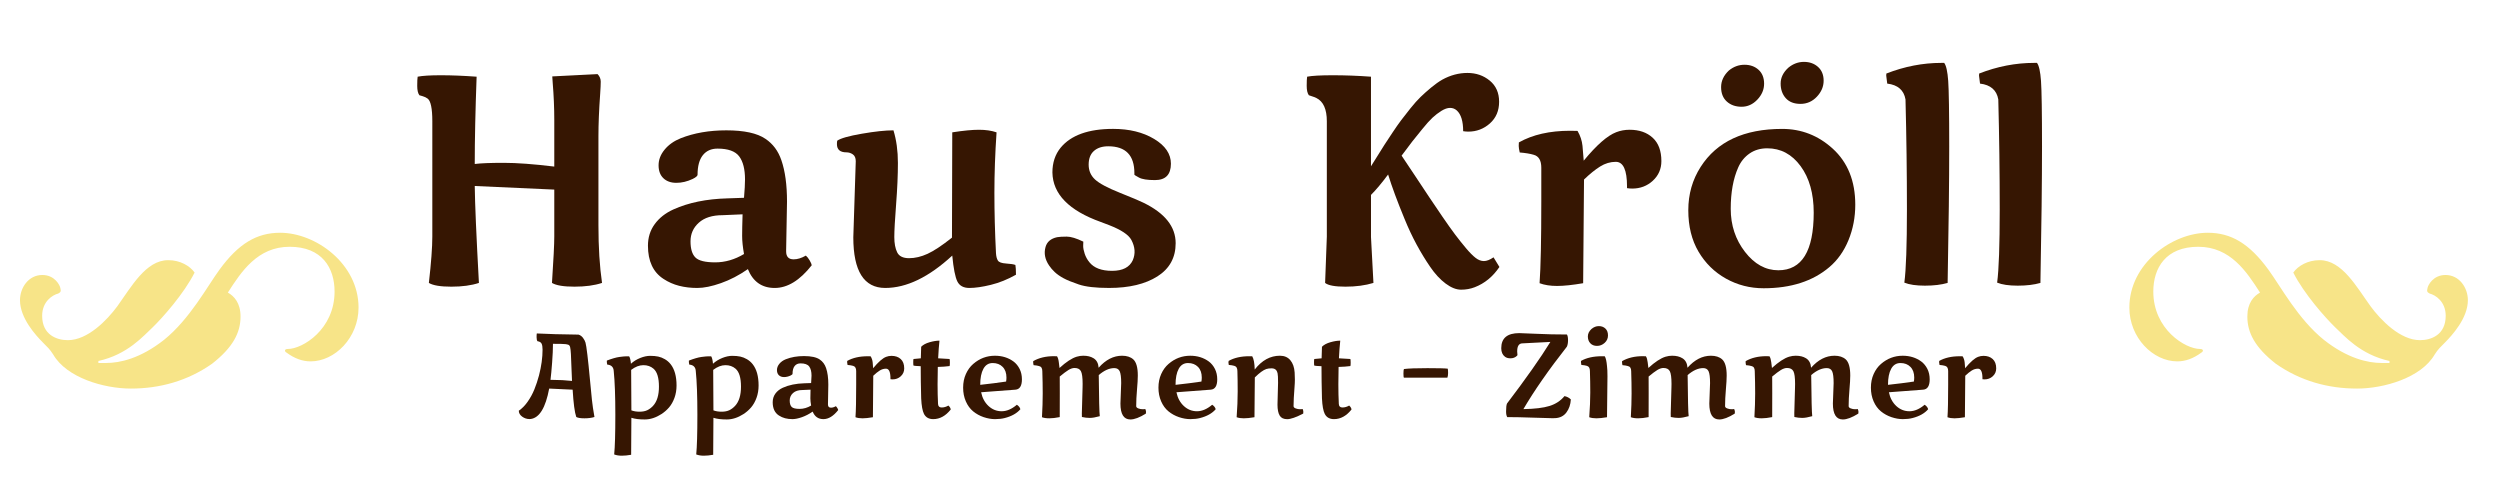 <?xml version="1.0" encoding="utf-8"?>
<!-- Generator: Adobe Illustrator 16.0.1, SVG Export Plug-In . SVG Version: 6.00 Build 0)  -->
<!DOCTYPE svg PUBLIC "-//W3C//DTD SVG 1.0//EN" "http://www.w3.org/TR/2001/REC-SVG-20010904/DTD/svg10.dtd">
<svg version="1.0" id="Ebene_2" xmlns="http://www.w3.org/2000/svg" xmlns:xlink="http://www.w3.org/1999/xlink" x="0px" y="0px"
	 width="400px" height="80px" viewBox="0 0 400 80" enable-background="new 0 0 400 80" xml:space="preserve">
<g>
	<g>
		<g>
			<path fill="#361602" d="M95.612,11.857c0.337,0.353,0.506,0.756,0.506,1.208c0,0.453-0.031,1.108-0.092,1.967
				c-0.184,2.577-0.276,4.817-0.276,6.719v14.29c0,3.528,0.191,6.604,0.575,9.227c-1.197,0.398-2.666,0.599-4.407,0.599
				s-2.941-0.2-3.601-0.599c0.246-3.743,0.368-6.213,0.368-7.409v-7.524l-12.725-0.575c0.031,2.792,0.253,7.961,0.667,15.509
				c-1.196,0.398-2.666,0.599-4.406,0.599c-1.741,0-2.942-0.2-3.601-0.599c0.368-3.236,0.552-5.707,0.552-7.409V19.404
				c0-2.056-0.253-3.268-0.76-3.636c-0.23-0.168-0.495-0.295-0.793-0.379c-0.299-0.084-0.472-0.134-0.518-0.15
				c-0.23-0.307-0.345-0.809-0.345-1.507c0-0.698,0.023-1.185,0.069-1.461c0.767-0.153,2.005-0.23,3.716-0.23
				s3.616,0.077,5.718,0.23c-0.2,5.446-0.299,10.102-0.299,13.967c0.967-0.123,2.508-0.184,4.625-0.184
				c2.117,0,4.817,0.199,8.1,0.598v-7.455c0-1.917-0.084-3.904-0.253-5.96l-0.069-1.012L95.612,11.857z"/>
			<path fill="#361602" d="M125.921,32.267l-0.138,7.731c0,0.077,0,0.154,0,0.23c0,0.844,0.399,1.266,1.197,1.266
				c0.613,0,1.265-0.199,1.956-0.599c0.215,0.185,0.418,0.441,0.61,0.771c0.191,0.33,0.303,0.587,0.333,0.771
				c-1.902,2.424-3.877,3.636-5.925,3.636s-3.479-1.005-4.292-3.015c-1.412,0.981-2.85,1.729-4.314,2.243s-2.723,0.771-3.773,0.771
				c-1.051,0-2.025-0.115-2.922-0.346c-0.897-0.229-1.73-0.598-2.497-1.104c-1.657-1.073-2.485-2.845-2.485-5.315
				c0-1.319,0.364-2.474,1.093-3.463c0.728-0.989,1.722-1.768,2.979-2.335c2.408-1.089,5.285-1.68,8.629-1.771l2.669-0.092
				c0.107-1.243,0.161-2.224,0.161-2.945c0-1.625-0.311-2.853-0.932-3.682c-0.621-0.828-1.776-1.243-3.463-1.243
				c-1.013,0-1.799,0.354-2.359,1.059c-0.56,0.706-0.84,1.749-0.84,3.129c0,0.184-0.261,0.407-0.782,0.667
				c-0.875,0.414-1.745,0.621-2.612,0.621s-1.557-0.245-2.071-0.736c-0.514-0.491-0.771-1.181-0.771-2.071s0.322-1.726,0.967-2.508
				c0.644-0.782,1.503-1.388,2.577-1.818c2.132-0.843,4.563-1.265,7.294-1.265c2.854,0,4.939,0.453,6.259,1.357
				c1.197,0.798,2.048,1.941,2.554,3.429C125.622,27.374,125.921,29.583,125.921,32.267z M119.041,40.643
				c-0.2-1.12-0.299-2.09-0.299-2.911s0.023-1.968,0.069-3.44l-3.198,0.138c-1.642,0-2.907,0.399-3.797,1.197
				c-0.89,0.798-1.334,1.794-1.334,2.991c0,1.196,0.261,2.056,0.782,2.578c0.521,0.521,1.576,0.782,3.164,0.782
				S117.553,41.532,119.041,40.643z"/>
			<path fill="#361602" d="M135.428,24.375c-1.012,0-1.519-0.438-1.519-1.312c0-0.246,0.015-0.43,0.046-0.552
				c0.537-0.383,1.849-0.755,3.935-1.116c2.086-0.36,3.773-0.541,5.062-0.541c0.475,1.549,0.713,3.29,0.713,5.223
				c0,1.933-0.096,4.138-0.288,6.615c-0.192,2.478-0.288,4.223-0.288,5.235c0,1.013,0.153,1.83,0.46,2.451
				c0.307,0.621,0.939,0.932,1.898,0.932c0.958,0,1.948-0.233,2.968-0.702c1.02-0.468,2.32-1.331,3.9-2.588
				c0-4.725,0.015-10.339,0.046-16.844c1.764-0.276,3.187-0.414,4.269-0.414s2.021,0.138,2.818,0.414
				c-0.23,3.36-0.345,6.585-0.345,9.676c0,3.091,0.084,6.309,0.253,9.653c0.031,0.506,0.13,0.898,0.299,1.173
				c0.168,0.276,0.609,0.438,1.323,0.483s1.208,0.123,1.484,0.23c0.061,0.322,0.092,0.844,0.092,1.564
				c-1.334,0.752-2.677,1.292-4.027,1.622c-1.35,0.33-2.493,0.495-3.428,0.495c-0.936,0-1.576-0.346-1.921-1.036
				c-0.345-0.689-0.618-2.07-0.817-4.142c-3.743,3.452-7.317,5.178-10.723,5.178c-3.406,0-5.108-2.7-5.108-8.1l0.391-12.172
				c0-0.521-0.157-0.889-0.472-1.104C136.138,24.482,135.796,24.375,135.428,24.375z"/>
			<path fill="#361602" d="M169.143,37.95c0.353-0.061,0.863-0.092,1.53-0.092c0.667,0,1.553,0.269,2.658,0.805
				c-0.015,0.123-0.023,0.353-0.023,0.69s0.081,0.752,0.242,1.243c0.161,0.491,0.41,0.943,0.748,1.357
				c0.736,0.921,1.948,1.381,3.636,1.381s2.792-0.567,3.313-1.703c0.445-1.043,0.368-2.125-0.23-3.244
				c-0.445-0.829-1.634-1.618-3.567-2.37c-0.322-0.123-0.767-0.292-1.334-0.506c-5.093-1.825-7.67-4.464-7.731-7.916
				c0-1.564,0.438-2.884,1.312-3.958c1.657-2.01,4.456-3.015,8.399-3.015c2.592,0,4.782,0.537,6.569,1.611
				c1.787,1.074,2.681,2.393,2.681,3.958c0,1.749-0.851,2.623-2.554,2.623c-1.212,0-2.063-0.134-2.554-0.403
				c-0.491-0.268-0.736-0.417-0.736-0.449c0-0.092,0-0.176,0-0.253c0-2.869-1.396-4.303-4.188-4.303c-0.966,0-1.73,0.25-2.29,0.748
				c-0.56,0.499-0.84,1.228-0.84,2.186c0,0.959,0.341,1.752,1.024,2.381c0.682,0.629,2.002,1.335,3.958,2.117
				c1.956,0.782,3.21,1.312,3.762,1.587c3.452,1.672,5.177,3.835,5.177,6.489c0,2.301-0.97,4.069-2.911,5.304
				c-1.941,1.234-4.521,1.853-7.743,1.853c-2.132,0-3.743-0.185-4.832-0.553s-1.914-0.705-2.474-1.013
				c-0.56-0.307-1.02-0.628-1.38-0.966c-0.361-0.338-0.664-0.69-0.909-1.059c-0.66-0.967-0.851-1.948-0.575-2.945
				C167.509,38.695,168.13,38.166,169.143,37.95z"/>
			<path fill="#361602" d="M234.57,39.722c0.583,0.69,1.093,1.205,1.53,1.542c0.437,0.338,0.878,0.507,1.323,0.507
				c0.444,0,0.958-0.199,1.541-0.599l0.943,1.542c-1.043,1.549-2.362,2.63-3.957,3.244c-0.676,0.261-1.4,0.391-2.175,0.391
				s-1.6-0.325-2.474-0.978c-0.874-0.651-1.695-1.538-2.462-2.657c-0.768-1.12-1.496-2.316-2.187-3.59
				c-0.689-1.273-1.334-2.646-1.933-4.119c-1.136-2.746-2.01-5.108-2.623-7.087c-1.013,1.365-1.925,2.455-2.738,3.268v6.742
				l0.392,7.34c-1.305,0.398-2.796,0.599-4.476,0.599s-2.766-0.2-3.256-0.599l0.275-7.409V19.404c0-1.933-0.56-3.175-1.68-3.728
				c-0.138-0.077-0.356-0.161-0.655-0.253c-0.299-0.092-0.479-0.153-0.541-0.184c-0.229-0.307-0.345-0.809-0.345-1.507
				c0-0.698,0.022-1.185,0.068-1.461c0.768-0.153,2.141-0.23,4.119-0.23s4.012,0.077,6.098,0.23v14.335
				c0.185-0.276,0.514-0.801,0.989-1.576c0.476-0.774,0.863-1.392,1.162-1.853c0.3-0.46,0.721-1.101,1.266-1.921
				c0.545-0.82,1.017-1.496,1.415-2.025c0.399-0.529,0.894-1.162,1.484-1.898s1.131-1.342,1.622-1.818s1.055-0.978,1.691-1.507
				s1.238-0.955,1.807-1.277c1.288-0.706,2.623-1.059,4.003-1.059c1.381,0,2.569,0.411,3.567,1.231
				c0.997,0.821,1.495,1.948,1.495,3.382c0,1.435-0.491,2.589-1.473,3.463c-0.981,0.874-2.132,1.312-3.451,1.312
				c-0.276,0-0.553-0.023-0.828-0.069c0-1.595-0.338-2.7-1.013-3.313c-0.308-0.276-0.667-0.414-1.082-0.414
				c-0.414,0-0.874,0.158-1.38,0.472c-0.507,0.315-0.982,0.679-1.427,1.093c-0.445,0.414-0.989,1.02-1.634,1.818
				c-1.028,1.227-2.133,2.646-3.313,4.257c0.583,0.859,1.315,1.956,2.197,3.29c0.882,1.335,1.63,2.462,2.243,3.383
				c0.614,0.92,1.312,1.952,2.095,3.095c0.782,1.143,1.461,2.098,2.036,2.865C233.408,38.303,233.987,39.032,234.57,39.722z"/>
			<path fill="#361602" d="M260.323,29.828c0-2.623-0.599-3.935-1.795-3.935c-0.875,0-1.711,0.25-2.508,0.748
				c-0.798,0.499-1.657,1.193-2.577,2.082c0,1.534-0.047,7.064-0.139,16.59c-1.702,0.291-3.095,0.438-4.176,0.438
				c-1.082,0-2.014-0.146-2.796-0.438c0.184-2.546,0.276-6.911,0.276-13.093v-5.384c0-1.166-0.407-1.856-1.22-2.071
				c-0.553-0.168-1.297-0.292-2.232-0.368c-0.107-0.46-0.161-0.809-0.161-1.047s0.008-0.426,0.023-0.564
				c2.209-1.243,4.939-1.864,8.191-1.864c0.537,0,0.936,0.008,1.196,0.023c0.445,0.767,0.71,1.565,0.794,2.393
				c0.084,0.829,0.149,1.619,0.195,2.37c2.056-2.5,3.789-4.019,5.201-4.556c0.675-0.261,1.388-0.391,2.14-0.391
				c1.533,0,2.765,0.426,3.693,1.277c0.928,0.851,1.392,2.098,1.392,3.739c0,1.258-0.46,2.309-1.381,3.152
				c-0.905,0.829-2.002,1.243-3.29,1.243c-0.276,0-0.553-0.023-0.828-0.069V29.828z"/>
			<path fill="#361602" d="M296.844,32.75c0,2.01-0.36,3.896-1.081,5.661s-1.741,3.207-3.061,4.326
				c-2.654,2.255-6.159,3.383-10.516,3.383c-2.178,0-4.188-0.515-6.028-1.542s-3.306-2.466-4.396-4.314
				c-1.089-1.848-1.633-4.057-1.633-6.627c0-2.569,0.659-4.881,1.979-6.938c2.592-4.05,6.941-6.075,13.047-6.075
				c3.067,0,5.76,1.051,8.076,3.152C295.64,25.97,296.844,28.961,296.844,32.75z M279.115,10.361c0.912,0,1.664,0.269,2.255,0.805
				c0.59,0.537,0.886,1.277,0.886,2.221s-0.36,1.794-1.082,2.554c-0.721,0.759-1.561,1.139-2.52,1.139
				c-0.958,0-1.745-0.276-2.358-0.828s-0.92-1.323-0.92-2.312c0-0.99,0.414-1.875,1.242-2.658
				C277.37,10.668,278.202,10.361,279.115,10.361z M276.917,33.417c0,2.623,0.76,4.917,2.278,6.88s3.298,2.946,5.339,2.946
				c3.773,0,5.66-3.076,5.66-9.228c0-3.052-0.698-5.53-2.094-7.432c-1.396-1.902-3.176-2.854-5.339-2.854
				c-1.089,0-2.032,0.276-2.83,0.829s-1.403,1.296-1.817,2.232C277.316,28.585,276.917,30.794,276.917,33.417z M288.63,9.901
				c0.904,0,1.656,0.269,2.255,0.806c0.598,0.537,0.897,1.273,0.897,2.209s-0.361,1.787-1.082,2.554
				c-0.721,0.768-1.596,1.151-2.623,1.151s-1.814-0.307-2.358-0.92c-0.545-0.613-0.816-1.392-0.816-2.335
				c0-0.944,0.414-1.791,1.242-2.543C286.896,10.208,287.725,9.901,288.63,9.901z"/>
			<path fill="#361602" d="M304.88,15.907c-0.262-1.488-1.235-2.332-2.923-2.531c-0.107-0.751-0.161-1.177-0.161-1.277
				s0.008-0.211,0.023-0.334c2.899-1.135,5.837-1.703,8.812-1.703c0.139,0,0.284,0,0.438,0c0.322,0.414,0.537,1.377,0.645,2.888
				c0.106,1.511,0.161,5.024,0.161,10.539c0,5.515-0.085,12.775-0.254,21.779c-1.012,0.291-2.224,0.438-3.635,0.438
				c-1.412,0-2.509-0.161-3.291-0.483c0.276-2.056,0.414-5.975,0.414-11.758C305.109,27.68,305.032,21.828,304.88,15.907z"/>
			<path fill="#361602" d="M319.727,15.907c-0.262-1.488-1.235-2.332-2.923-2.531c-0.107-0.751-0.161-1.177-0.161-1.277
				s0.008-0.211,0.023-0.334c2.899-1.135,5.837-1.703,8.812-1.703c0.139,0,0.284,0,0.438,0c0.322,0.414,0.537,1.377,0.645,2.888
				c0.106,1.511,0.161,5.024,0.161,10.539c0,5.515-0.085,12.775-0.254,21.779c-1.012,0.291-2.224,0.438-3.635,0.438
				c-1.412,0-2.509-0.161-3.291-0.483c0.276-2.056,0.414-5.975,0.414-11.758C319.956,27.68,319.879,21.828,319.727,15.907z"/>
		</g>
		<g>
			<path fill="#361602" d="M93.275,54.05c0.193,0.255,0.329,0.511,0.405,0.769s0.178,0.912,0.304,1.965
				c0.125,1.053,0.256,2.312,0.391,3.778c0.135,1.467,0.245,2.602,0.332,3.405c0.085,0.804,0.221,1.722,0.405,2.752
				c-0.442,0.142-0.974,0.212-1.597,0.212c-0.623,0-1.06-0.07-1.312-0.212c-0.257-0.736-0.451-2.193-0.58-4.372l-3.755-0.175
				c-0.571,3.068-1.562,4.691-2.973,4.869c-0.062,0.006-0.12,0.009-0.175,0.009c-0.429,0-0.822-0.13-1.178-0.391
				c-0.356-0.261-0.534-0.575-0.534-0.943c0.509-0.344,0.98-0.822,1.413-1.436c0.433-0.614,0.792-1.272,1.077-1.975
				c0.286-0.703,0.532-1.446,0.741-2.232c0.38-1.479,0.57-2.853,0.57-4.123c0-0.436-0.052-0.758-0.156-0.967
				c-0.104-0.208-0.322-0.337-0.653-0.387c-0.099-0.122-0.147-0.34-0.147-0.653c0-0.312,0.012-0.509,0.037-0.589
				c1.712,0.092,3.937,0.153,6.673,0.185C92.844,53.625,93.082,53.795,93.275,54.05z M91.521,60.948
				c-0.031-0.65-0.064-1.47-0.101-2.458c-0.037-0.987-0.062-1.6-0.074-1.836s-0.031-0.46-0.055-0.672s-0.049-0.363-0.074-0.456
				c-0.024-0.092-0.064-0.175-0.12-0.248c-0.073-0.104-0.259-0.175-0.557-0.212c-0.298-0.037-0.986-0.055-2.066-0.055
				c0,0.804-0.044,1.798-0.133,2.981c-0.089,1.185-0.177,2.114-0.262,2.789h0.35C89.484,60.782,90.515,60.838,91.521,60.948z"/>
			<path fill="#361602" d="M98.27,72.711c0.123-1.222,0.184-3.337,0.184-6.347s-0.086-5.343-0.257-6.999
				c-0.037-0.632-0.384-0.976-1.041-1.031c-0.006-0.037-0.014-0.081-0.023-0.134c-0.009-0.052-0.017-0.093-0.023-0.124
				c-0.012-0.086-0.018-0.159-0.018-0.221s0.003-0.116,0.009-0.166c0.816-0.312,1.482-0.504,1.998-0.575
				c0.515-0.07,0.891-0.105,1.127-0.105s0.382,0,0.437,0c0.141,0.215,0.236,0.61,0.286,1.188c0.423-0.387,0.918-0.693,1.486-0.921
				c0.567-0.227,1.098-0.341,1.592-0.341c0.494,0,0.922,0.039,1.284,0.115c0.362,0.077,0.72,0.218,1.073,0.424
				c0.353,0.205,0.658,0.471,0.916,0.796c0.632,0.798,0.948,1.937,0.948,3.415c0,0.705-0.111,1.362-0.332,1.97
				s-0.511,1.119-0.87,1.537c-0.359,0.417-0.769,0.772-1.229,1.067c-0.89,0.57-1.776,0.855-2.66,0.855
				c-0.884,0-1.596-0.089-2.136-0.267c0,1.16-0.012,3.133-0.037,5.918c-0.559,0.099-1.06,0.147-1.505,0.147
				S98.632,72.846,98.27,72.711z M100.985,59.181c0.024,1.534,0.037,3.694,0.037,6.479c0.38,0.142,0.815,0.212,1.303,0.212
				s0.897-0.078,1.229-0.234c0.332-0.157,0.641-0.389,0.93-0.695c0.632-0.681,0.948-1.709,0.948-3.083
				c0-1.418-0.292-2.375-0.875-2.872c-0.436-0.374-0.974-0.562-1.615-0.562C102.3,58.426,101.648,58.678,100.985,59.181z"/>
			<path fill="#361602" d="M111.397,72.711c0.123-1.222,0.184-3.337,0.184-6.347s-0.086-5.343-0.257-6.999
				c-0.037-0.632-0.384-0.976-1.041-1.031c-0.006-0.037-0.014-0.081-0.023-0.134c-0.009-0.052-0.017-0.093-0.023-0.124
				c-0.012-0.086-0.018-0.159-0.018-0.221s0.003-0.116,0.009-0.166c0.816-0.312,1.482-0.504,1.998-0.575
				c0.515-0.07,0.891-0.105,1.127-0.105s0.382,0,0.437,0c0.141,0.215,0.236,0.61,0.286,1.188c0.423-0.387,0.918-0.693,1.486-0.921
				c0.567-0.227,1.098-0.341,1.592-0.341c0.494,0,0.922,0.039,1.284,0.115c0.362,0.077,0.72,0.218,1.073,0.424
				c0.353,0.205,0.658,0.471,0.916,0.796c0.632,0.798,0.948,1.937,0.948,3.415c0,0.705-0.111,1.362-0.332,1.97
				s-0.511,1.119-0.87,1.537c-0.359,0.417-0.769,0.772-1.229,1.067c-0.89,0.57-1.776,0.855-2.66,0.855
				c-0.884,0-1.596-0.089-2.136-0.267c0,1.16-0.012,3.133-0.037,5.918c-0.559,0.099-1.06,0.147-1.505,0.147
				S111.759,72.846,111.397,72.711z M114.112,59.181c0.024,1.534,0.037,3.694,0.037,6.479c0.38,0.142,0.815,0.212,1.303,0.212
				s0.897-0.078,1.229-0.234c0.332-0.157,0.641-0.389,0.93-0.695c0.632-0.681,0.948-1.709,0.948-3.083
				c0-1.418-0.292-2.375-0.875-2.872c-0.436-0.374-0.974-0.562-1.615-0.562C115.427,58.426,114.775,58.678,114.112,59.181z"/>
			<path fill="#361602" d="M132.531,61.537l-0.055,3.093c0,0.03,0,0.062,0,0.092c0,0.338,0.159,0.506,0.479,0.506
				c0.245,0,0.506-0.079,0.782-0.239c0.086,0.074,0.167,0.177,0.244,0.309c0.077,0.132,0.121,0.234,0.133,0.309
				c-0.761,0.97-1.551,1.454-2.37,1.454s-1.392-0.402-1.716-1.206c-0.565,0.393-1.14,0.692-1.726,0.897
				c-0.586,0.206-1.089,0.309-1.509,0.309c-0.42,0-0.81-0.046-1.169-0.139c-0.359-0.092-0.692-0.239-0.999-0.441
				c-0.663-0.43-0.994-1.138-0.994-2.126c0-0.527,0.146-0.989,0.437-1.386c0.292-0.396,0.689-0.707,1.192-0.934
				c0.963-0.436,2.114-0.672,3.452-0.709l1.068-0.037c0.042-0.497,0.064-0.89,0.064-1.178c0-0.65-0.125-1.142-0.373-1.473
				s-0.71-0.497-1.385-0.497c-0.405,0-0.719,0.142-0.943,0.424s-0.336,0.699-0.336,1.251c0,0.074-0.104,0.163-0.313,0.268
				c-0.35,0.165-0.698,0.248-1.044,0.248s-0.623-0.098-0.829-0.294s-0.308-0.473-0.308-0.829c0-0.355,0.129-0.689,0.386-1.003
				c0.258-0.312,0.602-0.556,1.031-0.727c0.853-0.338,1.825-0.507,2.917-0.507c1.141,0,1.976,0.182,2.503,0.543
				c0.479,0.319,0.819,0.776,1.022,1.372C132.412,59.58,132.531,60.463,132.531,61.537z M129.779,64.888
				c-0.08-0.448-0.12-0.836-0.12-1.165c0-0.328,0.009-0.787,0.027-1.376l-1.279,0.056c-0.657,0-1.163,0.159-1.519,0.479
				c-0.356,0.319-0.534,0.718-0.534,1.196s0.104,0.822,0.313,1.031c0.208,0.208,0.631,0.312,1.266,0.312
				C128.569,65.421,129.184,65.243,129.779,64.888z"/>
			<path fill="#361602" d="M142.474,60.562c0-1.05-0.239-1.574-0.718-1.574c-0.35,0-0.684,0.1-1.003,0.3
				c-0.319,0.199-0.663,0.477-1.031,0.832c0,0.614-0.019,2.826-0.055,6.637c-0.681,0.116-1.238,0.175-1.67,0.175
				s-0.806-0.059-1.119-0.175c0.074-1.019,0.111-2.765,0.111-5.237v-2.153c0-0.467-0.163-0.743-0.488-0.829
				c-0.221-0.067-0.519-0.116-0.893-0.146c-0.043-0.185-0.064-0.324-0.064-0.419c0-0.096,0.003-0.171,0.009-0.226
				c0.884-0.497,1.976-0.746,3.277-0.746c0.214,0,0.374,0.004,0.479,0.01c0.178,0.307,0.284,0.626,0.317,0.957
				s0.06,0.647,0.078,0.948c0.822-1,1.516-1.607,2.08-1.822c0.27-0.104,0.556-0.157,0.856-0.157c0.614,0,1.106,0.171,1.478,0.512
				c0.371,0.34,0.557,0.839,0.557,1.495c0,0.503-0.184,0.924-0.552,1.261c-0.362,0.332-0.801,0.497-1.316,0.497
				c-0.11,0-0.221-0.009-0.332-0.027V60.562z"/>
			<path fill="#361602" d="M151.744,64.888c0.221,0.202,0.347,0.411,0.377,0.625c-0.81,1.031-1.746,1.547-2.808,1.547
				c-0.693,0-1.184-0.276-1.473-0.828c-0.245-0.485-0.396-1.316-0.451-2.495c-0.049-1.841-0.074-3.556-0.074-5.145
				c-0.626-0.024-1.009-0.056-1.15-0.092c-0.031-0.05-0.046-0.23-0.046-0.543c0-0.313,0.015-0.485,0.046-0.516l1.169-0.11
				c0-0.129,0.018-0.746,0.055-1.851c0.307-0.312,0.756-0.554,1.348-0.723c0.592-0.168,1.119-0.253,1.579-0.253
				c-0.086,0.779-0.156,1.722-0.211,2.826c0.202,0.006,0.813,0.043,1.832,0.11c0.03,0.104,0.046,0.304,0.046,0.598
				c0,0.295-0.016,0.473-0.046,0.534c-0.565,0.073-1.194,0.12-1.887,0.138c-0.024,0.73-0.037,1.652-0.037,2.767
				c0,1.113,0.024,2.164,0.074,3.152c0.019,0.38,0.21,0.57,0.575,0.57C151.027,65.2,151.388,65.096,151.744,64.888z"/>
			<path fill="#361602" d="M158.161,64.961c0.601,0.559,1.304,0.838,2.107,0.838c0.804,0,1.614-0.347,2.43-1.04
				c0.307,0.202,0.494,0.441,0.562,0.718c-0.565,0.656-1.399,1.126-2.503,1.408c-0.448,0.116-0.965,0.175-1.551,0.175
				s-1.192-0.106-1.818-0.317c-0.625-0.212-1.186-0.521-1.68-0.925c-0.494-0.405-0.885-0.938-1.173-1.598
				c-0.289-0.659-0.433-1.391-0.433-2.195c0-0.804,0.147-1.532,0.442-2.186s0.684-1.188,1.169-1.606
				c1.012-0.877,2.172-1.315,3.479-1.315c1.147,0,2.142,0.31,2.982,0.93c0.405,0.307,0.729,0.704,0.971,1.191
				c0.242,0.488,0.364,1.039,0.364,1.652c0,1.049-0.347,1.602-1.04,1.656l-5.486,0.414C157.167,63.669,157.56,64.402,158.161,64.961
				z M160.425,58.702c-0.405-0.411-0.936-0.616-1.592-0.616c-0.657,0-1.154,0.308-1.491,0.925c-0.337,0.616-0.506,1.471-0.506,2.563
				c1.528-0.166,2.909-0.341,4.142-0.525c0.037-0.221,0.055-0.433,0.055-0.635C161.033,59.684,160.83,59.113,160.425,58.702z"/>
			<path fill="#361602" d="M173.211,61.988l0.009-0.562c0-1.013-0.09-1.69-0.271-2.034c-0.181-0.344-0.52-0.516-1.017-0.516
				c-0.3,0-0.629,0.109-0.984,0.327c-0.356,0.218-0.819,0.565-1.39,1.044c0.006,0.375,0.009,1.254,0.009,2.638
				s-0.003,2.667-0.009,3.852c-0.644,0.129-1.203,0.193-1.675,0.193c-0.473,0-0.862-0.059-1.169-0.175
				c0.08-1.393,0.12-2.658,0.12-3.797c0-1.138-0.022-2.33-0.064-3.576c0-0.466-0.172-0.736-0.516-0.81
				c-0.208-0.067-0.503-0.116-0.884-0.147c-0.006-0.036-0.014-0.081-0.023-0.133c-0.009-0.053-0.017-0.094-0.023-0.125
				c-0.012-0.086-0.018-0.159-0.018-0.221s0.003-0.116,0.009-0.165c0.915-0.528,2.016-0.792,3.305-0.792
				c0.116,0,0.285,0.006,0.506,0.019c0.141,0.221,0.236,0.545,0.286,0.971c0.049,0.427,0.085,0.726,0.11,0.897
				c1.062-0.97,1.979-1.57,2.752-1.804c0.356-0.104,0.703-0.156,1.04-0.156s0.64,0.032,0.907,0.097
				c0.267,0.064,0.517,0.167,0.75,0.308c0.491,0.301,0.761,0.808,0.81,1.519c1.129-1.282,2.377-1.923,3.746-1.923
				c0.767,0,1.368,0.196,1.804,0.589c0.479,0.441,0.718,1.304,0.718,2.586c0,0.528-0.043,1.278-0.128,2.251
				c-0.086,0.973-0.129,1.852-0.129,2.637c0,0.159,0.113,0.282,0.34,0.368s0.45,0.129,0.667,0.129s0.367-0.013,0.446-0.037
				c0.08,0.19,0.12,0.347,0.12,0.47s-0.009,0.212-0.028,0.267c-1,0.626-1.825,0.938-2.476,0.938c-1.062,0-1.592-0.847-1.592-2.54
				l0.12-3.268c0-0.933-0.08-1.567-0.239-1.905c-0.16-0.337-0.448-0.506-0.865-0.506c-0.792,0-1.62,0.371-2.485,1.113
				c0.037,3.848,0.092,6.041,0.166,6.581c-0.657,0.185-1.189,0.276-1.597,0.276s-0.83-0.049-1.266-0.147
				c-0.006-0.122-0.009-0.315-0.009-0.58L173.211,61.988z"/>
			<path fill="#361602" d="M189.412,64.961c0.601,0.559,1.304,0.838,2.107,0.838c0.804,0,1.614-0.347,2.43-1.04
				c0.307,0.202,0.494,0.441,0.562,0.718c-0.565,0.656-1.399,1.126-2.503,1.408c-0.448,0.116-0.965,0.175-1.551,0.175
				s-1.192-0.106-1.818-0.317c-0.625-0.212-1.186-0.521-1.68-0.925c-0.494-0.405-0.885-0.938-1.173-1.598
				c-0.289-0.659-0.433-1.391-0.433-2.195c0-0.804,0.147-1.532,0.442-2.186s0.684-1.188,1.169-1.606
				c1.012-0.877,2.172-1.315,3.479-1.315c1.147,0,2.142,0.31,2.982,0.93c0.405,0.307,0.729,0.704,0.971,1.191
				c0.242,0.488,0.364,1.039,0.364,1.652c0,1.049-0.347,1.602-1.04,1.656l-5.486,0.414
				C188.418,63.669,188.811,64.402,189.412,64.961z M191.676,58.702c-0.405-0.411-0.936-0.616-1.592-0.616
				c-0.657,0-1.154,0.308-1.491,0.925c-0.337,0.616-0.506,1.471-0.506,2.563c1.528-0.166,2.909-0.341,4.142-0.525
				c0.037-0.221,0.055-0.433,0.055-0.635C192.284,59.684,192.081,59.113,191.676,58.702z"/>
			<path fill="#361602" d="M204.398,64.74l0.092-3.507c0-0.798-0.025-1.301-0.078-1.51c-0.053-0.208-0.119-0.365-0.197-0.469
				c-0.172-0.215-0.424-0.322-0.756-0.322c-0.33,0-0.613,0.036-0.846,0.11c-0.479,0.159-1.093,0.607-1.841,1.344
				c0,0.798-0.019,2.921-0.055,6.369c-0.681,0.116-1.249,0.175-1.703,0.175s-0.837-0.059-1.15-0.175
				c0.11-1.491,0.166-2.867,0.166-4.128s-0.016-2.349-0.046-3.263c0-0.467-0.166-0.743-0.497-0.829
				c-0.208-0.067-0.503-0.116-0.883-0.146c-0.037-0.16-0.055-0.287-0.055-0.383c0-0.095,0.012-0.182,0.037-0.262
				c0.884-0.497,1.982-0.746,3.295-0.746c0.215,0,0.375,0.004,0.479,0.01c0.239,0.411,0.371,1.116,0.396,2.117
				c1.147-1.473,2.491-2.209,4.032-2.209c0.711,0,1.268,0.24,1.67,0.722c0.402,0.482,0.631,1.134,0.686,1.956
				c0.025,0.375,0.037,0.749,0.037,1.123s-0.018,0.779-0.055,1.215c-0.105,1.325-0.156,2.341-0.156,3.047
				c0,0.159,0.113,0.282,0.34,0.368s0.449,0.129,0.668,0.129c0.217,0,0.365-0.013,0.445-0.037c0.074,0.166,0.111,0.317,0.111,0.456
				c0,0.138-0.006,0.231-0.02,0.28c-1.146,0.595-2.002,0.893-2.566,0.893s-0.965-0.191-1.197-0.575
				C204.516,66.11,204.398,65.525,204.398,64.74z"/>
			<path fill="#361602" d="M215.868,64.888c0.221,0.202,0.347,0.411,0.377,0.625c-0.81,1.031-1.745,1.547-2.807,1.547
				c-0.693,0-1.185-0.276-1.473-0.828c-0.246-0.485-0.396-1.316-0.451-2.495c-0.049-1.841-0.073-3.556-0.073-5.145
				c-0.626-0.024-1.01-0.056-1.151-0.092c-0.03-0.05-0.046-0.23-0.046-0.543c0-0.313,0.016-0.485,0.046-0.516l1.169-0.11
				c0-0.129,0.019-0.746,0.056-1.851c0.307-0.312,0.756-0.554,1.349-0.723c0.592-0.168,1.118-0.253,1.578-0.253
				c-0.086,0.779-0.156,1.722-0.212,2.826c0.203,0.006,0.813,0.043,1.832,0.11c0.03,0.104,0.046,0.304,0.046,0.598
				c0,0.295-0.016,0.473-0.046,0.534c-0.564,0.073-1.193,0.12-1.887,0.138c-0.024,0.73-0.037,1.652-0.037,2.767
				c0,1.113,0.024,2.164,0.073,3.152c0.019,0.38,0.211,0.57,0.575,0.57C215.151,65.2,215.512,65.096,215.868,64.888z"/>
			<path fill="#361602" d="M231.583,60.423h-6.958c-0.05-0.049-0.074-0.272-0.074-0.672c0-0.398,0.031-0.635,0.093-0.708
				c0.736-0.093,1.984-0.139,3.746-0.139c1.761,0,2.844,0.028,3.249,0.083c0.036,0.142,0.055,0.368,0.055,0.682
				C231.693,59.981,231.656,60.233,231.583,60.423z"/>
			<path fill="#361602" d="M248.816,66.903l-0.46,0.009c-0.393,0-1.411-0.029-3.056-0.087c-1.645-0.059-3.025-0.088-4.142-0.088
				c-0.123-0.202-0.185-0.497-0.185-0.884c0-0.638,0.05-1.067,0.147-1.288c3.062-4.031,5.375-7.317,6.94-9.857l-4.455,0.229
				c-0.571,0-0.856,0.43-0.856,1.289c0,0.196,0.016,0.396,0.046,0.598c0,0.019-0.04,0.064-0.119,0.139
				c-0.264,0.245-0.602,0.368-1.013,0.368c-0.355,0-0.645-0.083-0.865-0.249c-0.398-0.301-0.598-0.758-0.598-1.371
				c0-1.607,0.96-2.411,2.881-2.411c0.337,0,1.266,0.036,2.784,0.11c1.519,0.073,3.121,0.11,4.809,0.11
				c0.049,0,0.097,0.086,0.143,0.258s0.069,0.38,0.069,0.626c0,0.46-0.064,0.818-0.193,1.076c-2.896,3.688-5.213,7.014-6.949,9.978
				c1.811-0.03,3.206-0.199,4.188-0.506c0.981-0.308,1.776-0.832,2.384-1.574c0.404,0.08,0.745,0.258,1.021,0.534
				c-0.05,0.822-0.287,1.517-0.714,2.084C250.199,66.564,249.596,66.866,248.816,66.903z"/>
			<path fill="#361602" d="M254.387,59.365c0-0.467-0.162-0.743-0.487-0.829c-0.209-0.067-0.503-0.116-0.884-0.146
				c-0.043-0.185-0.064-0.324-0.064-0.419c0-0.096,0.003-0.171,0.009-0.226c0.884-0.497,1.991-0.746,3.323-0.746
				c0.215,0,0.374,0.004,0.479,0.01c0.172,0.27,0.291,0.798,0.359,1.583c0.049,0.355,0.073,0.893,0.073,1.61
				s-0.024,2.902-0.073,6.554c-0.682,0.116-1.248,0.175-1.698,0.175c-0.451,0-0.833-0.059-1.146-0.175
				c0.11-1.479,0.166-2.803,0.166-3.972S254.424,60.476,254.387,59.365z M254.636,52.637c0.361-0.307,0.755-0.46,1.178-0.46
				c0.424,0,0.773,0.13,1.05,0.391c0.275,0.261,0.414,0.628,0.414,1.101c0,0.472-0.179,0.869-0.534,1.191s-0.763,0.483-1.22,0.483
				s-0.815-0.142-1.076-0.424c-0.262-0.282-0.392-0.644-0.392-1.086C254.056,53.392,254.249,52.992,254.636,52.637z"/>
			<path fill="#361602" d="M267.431,61.988l0.01-0.562c0-1.013-0.091-1.69-0.271-2.034c-0.182-0.344-0.521-0.516-1.018-0.516
				c-0.301,0-0.629,0.109-0.984,0.327c-0.356,0.218-0.819,0.565-1.39,1.044c0.006,0.375,0.009,1.254,0.009,2.638
				s-0.003,2.667-0.009,3.852c-0.645,0.129-1.203,0.193-1.676,0.193s-0.862-0.059-1.169-0.175c0.08-1.393,0.12-2.658,0.12-3.797
				c0-1.138-0.021-2.33-0.064-3.576c0-0.466-0.172-0.736-0.516-0.81c-0.209-0.067-0.503-0.116-0.884-0.147
				c-0.006-0.036-0.014-0.081-0.022-0.133c-0.01-0.053-0.018-0.094-0.023-0.125c-0.013-0.086-0.019-0.159-0.019-0.221
				s0.003-0.116,0.01-0.165c0.914-0.528,2.016-0.792,3.304-0.792c0.117,0,0.285,0.006,0.507,0.019
				c0.141,0.221,0.235,0.545,0.285,0.971c0.049,0.427,0.086,0.726,0.11,0.897c1.062-0.97,1.979-1.57,2.752-1.804
				c0.355-0.104,0.702-0.156,1.04-0.156c0.337,0,0.64,0.032,0.906,0.097c0.268,0.064,0.518,0.167,0.75,0.308
				c0.491,0.301,0.761,0.808,0.811,1.519c1.129-1.282,2.378-1.923,3.746-1.923c0.767,0,1.368,0.196,1.804,0.589
				c0.479,0.441,0.718,1.304,0.718,2.586c0,0.528-0.043,1.278-0.129,2.251s-0.129,1.852-0.129,2.637
				c0,0.159,0.114,0.282,0.341,0.368s0.449,0.129,0.667,0.129s0.367-0.013,0.446-0.037c0.08,0.19,0.12,0.347,0.12,0.47
				s-0.009,0.212-0.027,0.267c-1,0.626-1.826,0.938-2.477,0.938c-1.062,0-1.592-0.847-1.592-2.54l0.119-3.268
				c0-0.933-0.079-1.567-0.239-1.905c-0.159-0.337-0.447-0.506-0.865-0.506c-0.791,0-1.619,0.371-2.484,1.113
				c0.036,3.848,0.092,6.041,0.165,6.581c-0.656,0.185-1.188,0.276-1.597,0.276s-0.83-0.049-1.266-0.147
				c-0.006-0.122-0.009-0.315-0.009-0.58L267.431,61.988z"/>
			<path fill="#361602" d="M287.203,61.988l0.01-0.562c0-1.013-0.091-1.69-0.271-2.034c-0.182-0.344-0.521-0.516-1.018-0.516
				c-0.301,0-0.629,0.109-0.984,0.327c-0.356,0.218-0.819,0.565-1.39,1.044c0.006,0.375,0.009,1.254,0.009,2.638
				s-0.003,2.667-0.009,3.852c-0.645,0.129-1.203,0.193-1.676,0.193s-0.862-0.059-1.169-0.175c0.08-1.393,0.12-2.658,0.12-3.797
				c0-1.138-0.021-2.33-0.064-3.576c0-0.466-0.172-0.736-0.516-0.81c-0.209-0.067-0.503-0.116-0.884-0.147
				c-0.006-0.036-0.014-0.081-0.022-0.133c-0.01-0.053-0.018-0.094-0.023-0.125c-0.013-0.086-0.019-0.159-0.019-0.221
				s0.003-0.116,0.01-0.165c0.914-0.528,2.016-0.792,3.304-0.792c0.117,0,0.285,0.006,0.507,0.019
				c0.141,0.221,0.235,0.545,0.285,0.971c0.049,0.427,0.086,0.726,0.11,0.897c1.062-0.97,1.979-1.57,2.752-1.804
				c0.355-0.104,0.702-0.156,1.04-0.156c0.337,0,0.64,0.032,0.906,0.097c0.268,0.064,0.518,0.167,0.75,0.308
				c0.491,0.301,0.761,0.808,0.811,1.519c1.129-1.282,2.378-1.923,3.746-1.923c0.767,0,1.368,0.196,1.804,0.589
				c0.479,0.441,0.718,1.304,0.718,2.586c0,0.528-0.043,1.278-0.129,2.251s-0.129,1.852-0.129,2.637
				c0,0.159,0.114,0.282,0.341,0.368s0.449,0.129,0.667,0.129s0.367-0.013,0.446-0.037c0.08,0.19,0.12,0.347,0.12,0.47
				s-0.009,0.212-0.027,0.267c-1,0.626-1.826,0.938-2.477,0.938c-1.062,0-1.592-0.847-1.592-2.54l0.119-3.268
				c0-0.933-0.079-1.567-0.239-1.905c-0.159-0.337-0.447-0.506-0.865-0.506c-0.791,0-1.619,0.371-2.484,1.113
				c0.036,3.848,0.092,6.041,0.165,6.581c-0.656,0.185-1.188,0.276-1.597,0.276s-0.83-0.049-1.266-0.147
				c-0.006-0.122-0.009-0.315-0.009-0.58L287.203,61.988z"/>
			<path fill="#361602" d="M303.404,64.961c0.602,0.559,1.305,0.838,2.108,0.838s1.613-0.347,2.43-1.04
				c0.307,0.202,0.494,0.441,0.562,0.718c-0.564,0.656-1.399,1.126-2.504,1.408c-0.447,0.116-0.965,0.175-1.551,0.175
				s-1.191-0.106-1.817-0.317c-0.626-0.212-1.187-0.521-1.68-0.925c-0.494-0.405-0.886-0.938-1.174-1.598
				c-0.288-0.659-0.433-1.391-0.433-2.195c0-0.804,0.147-1.532,0.441-2.186c0.295-0.653,0.685-1.188,1.169-1.606
				c1.013-0.877,2.173-1.315,3.479-1.315c1.147,0,2.142,0.31,2.982,0.93c0.404,0.307,0.729,0.704,0.971,1.191
				c0.242,0.488,0.363,1.039,0.363,1.652c0,1.049-0.347,1.602-1.04,1.656l-5.485,0.414
				C302.411,63.669,302.804,64.402,303.404,64.961z M305.669,58.702c-0.405-0.411-0.936-0.616-1.593-0.616
				c-0.656,0-1.153,0.308-1.49,0.925c-0.338,0.616-0.507,1.471-0.507,2.563c1.528-0.166,2.909-0.341,4.142-0.525
				c0.037-0.221,0.056-0.433,0.056-0.635C306.276,59.684,306.074,59.113,305.669,58.702z"/>
			<path fill="#361602" d="M317.193,60.562c0-1.05-0.239-1.574-0.718-1.574c-0.35,0-0.685,0.1-1.003,0.3
				c-0.319,0.199-0.663,0.477-1.031,0.832c0,0.614-0.019,2.826-0.056,6.637c-0.681,0.116-1.237,0.175-1.67,0.175
				s-0.806-0.059-1.118-0.175c0.073-1.019,0.11-2.765,0.11-5.237v-2.153c0-0.467-0.163-0.743-0.488-0.829
				c-0.221-0.067-0.519-0.116-0.893-0.146c-0.043-0.185-0.064-0.324-0.064-0.419c0-0.096,0.003-0.171,0.01-0.226
				c0.883-0.497,1.976-0.746,3.276-0.746c0.215,0,0.374,0.004,0.479,0.01c0.178,0.307,0.283,0.626,0.317,0.957
				s0.06,0.647,0.078,0.948c0.822-1,1.516-1.607,2.08-1.822c0.271-0.104,0.556-0.157,0.856-0.157c0.613,0,1.105,0.171,1.477,0.512
				c0.372,0.34,0.558,0.839,0.558,1.495c0,0.503-0.185,0.924-0.553,1.261c-0.362,0.332-0.801,0.497-1.316,0.497
				c-0.11,0-0.221-0.009-0.331-0.027V60.562z"/>
		</g>
	</g>
	<path fill-rule="evenodd" clip-rule="evenodd" fill="#F7E488" d="M26.89,41.628c-3.548,0-5.892,4.288-8.109,7.36
		c-1.646,2.238-4.752,5.439-7.92,5.439c-1.773,0-4.117-0.833-4.117-3.903c0-2.272,1.646-3.327,2.567-3.554
		c0.41-0.223,0.473-0.352,0.348-0.864c-0.063-0.447-0.887-2.109-2.884-2.109c-2.217,0-3.578,2.047-3.578,4.031
		c0,2.88,2.533,5.632,3.675,6.784c0.728,0.736,1.076,1.023,1.646,1.92c2.154,3.714,8.111,5.439,12.418,5.439
		c4.625,0,9.059-1.214,12.988-3.969c3.357-2.624,4.561-4.991,4.561-7.553c0-2.175-1.015-3.263-2.028-3.838
		c2.155-3.36,4.752-7.327,9.883-7.327c5.195,0,7.19,3.39,7.19,7.166c0,6.049-5.13,9.185-7.475,9.185
		c-0.571,0-0.571,0.384-0.222,0.574c1.298,0.962,2.567,1.41,3.866,1.41c3.865,0,7.666-3.775,7.666-8.608
		c0-7.009-6.842-11.97-12.545-11.97c-3.738,0-6.651,1.731-9.693,5.891c-1.963,2.687-4.75,7.904-8.867,11.23
		c-3.803,3.009-7.096,3.713-9.25,3.713H15.74v-0.32c4.688-1.023,7.222-4.033,8.68-5.374c1.584-1.537,5.004-5.378,6.716-8.77
		c-0.761-1.088-2.344-1.984-4.182-1.984H26.89z"/>
	<path fill-rule="evenodd" clip-rule="evenodd" fill="#F7E488" d="M371.106,41.628c-1.839,0-3.421,0.896-4.181,1.984
		c1.711,3.392,5.13,7.232,6.715,8.77c1.455,1.341,3.992,4.351,8.678,5.374v0.32h-1.266c-2.153,0-5.447-0.704-9.249-3.713
		c-4.118-3.326-6.904-8.544-8.869-11.23c-3.042-4.16-5.955-5.891-9.692-5.891c-5.702,0-12.545,4.961-12.545,11.97
		c0,4.833,3.8,8.608,7.664,8.608c1.3,0,2.567-0.448,3.866-1.41c0.348-0.19,0.348-0.574-0.222-0.574
		c-2.345,0-7.477-3.136-7.477-9.185c0-3.776,1.995-7.166,7.192-7.166c5.13,0,7.728,3.967,9.883,7.327
		c-1.014,0.575-2.028,1.663-2.028,3.838c0,2.562,1.203,4.929,4.561,7.553c3.929,2.755,8.363,3.969,12.987,3.969
		c4.308,0,10.263-1.726,12.417-5.439c0.57-0.896,0.918-1.184,1.646-1.92c1.142-1.152,3.674-3.904,3.674-6.784
		c0-1.984-1.361-4.031-3.577-4.031c-1.998,0-2.819,1.662-2.883,2.109c-0.126,0.513-0.064,0.642,0.348,0.864
		c0.919,0.227,2.565,1.281,2.565,3.554c0,3.07-2.344,3.903-4.116,3.903c-3.168,0-6.273-3.201-7.918-5.439
		c-2.219-3.072-4.562-7.36-8.11-7.36H371.106z"/>
</g>
</svg>
